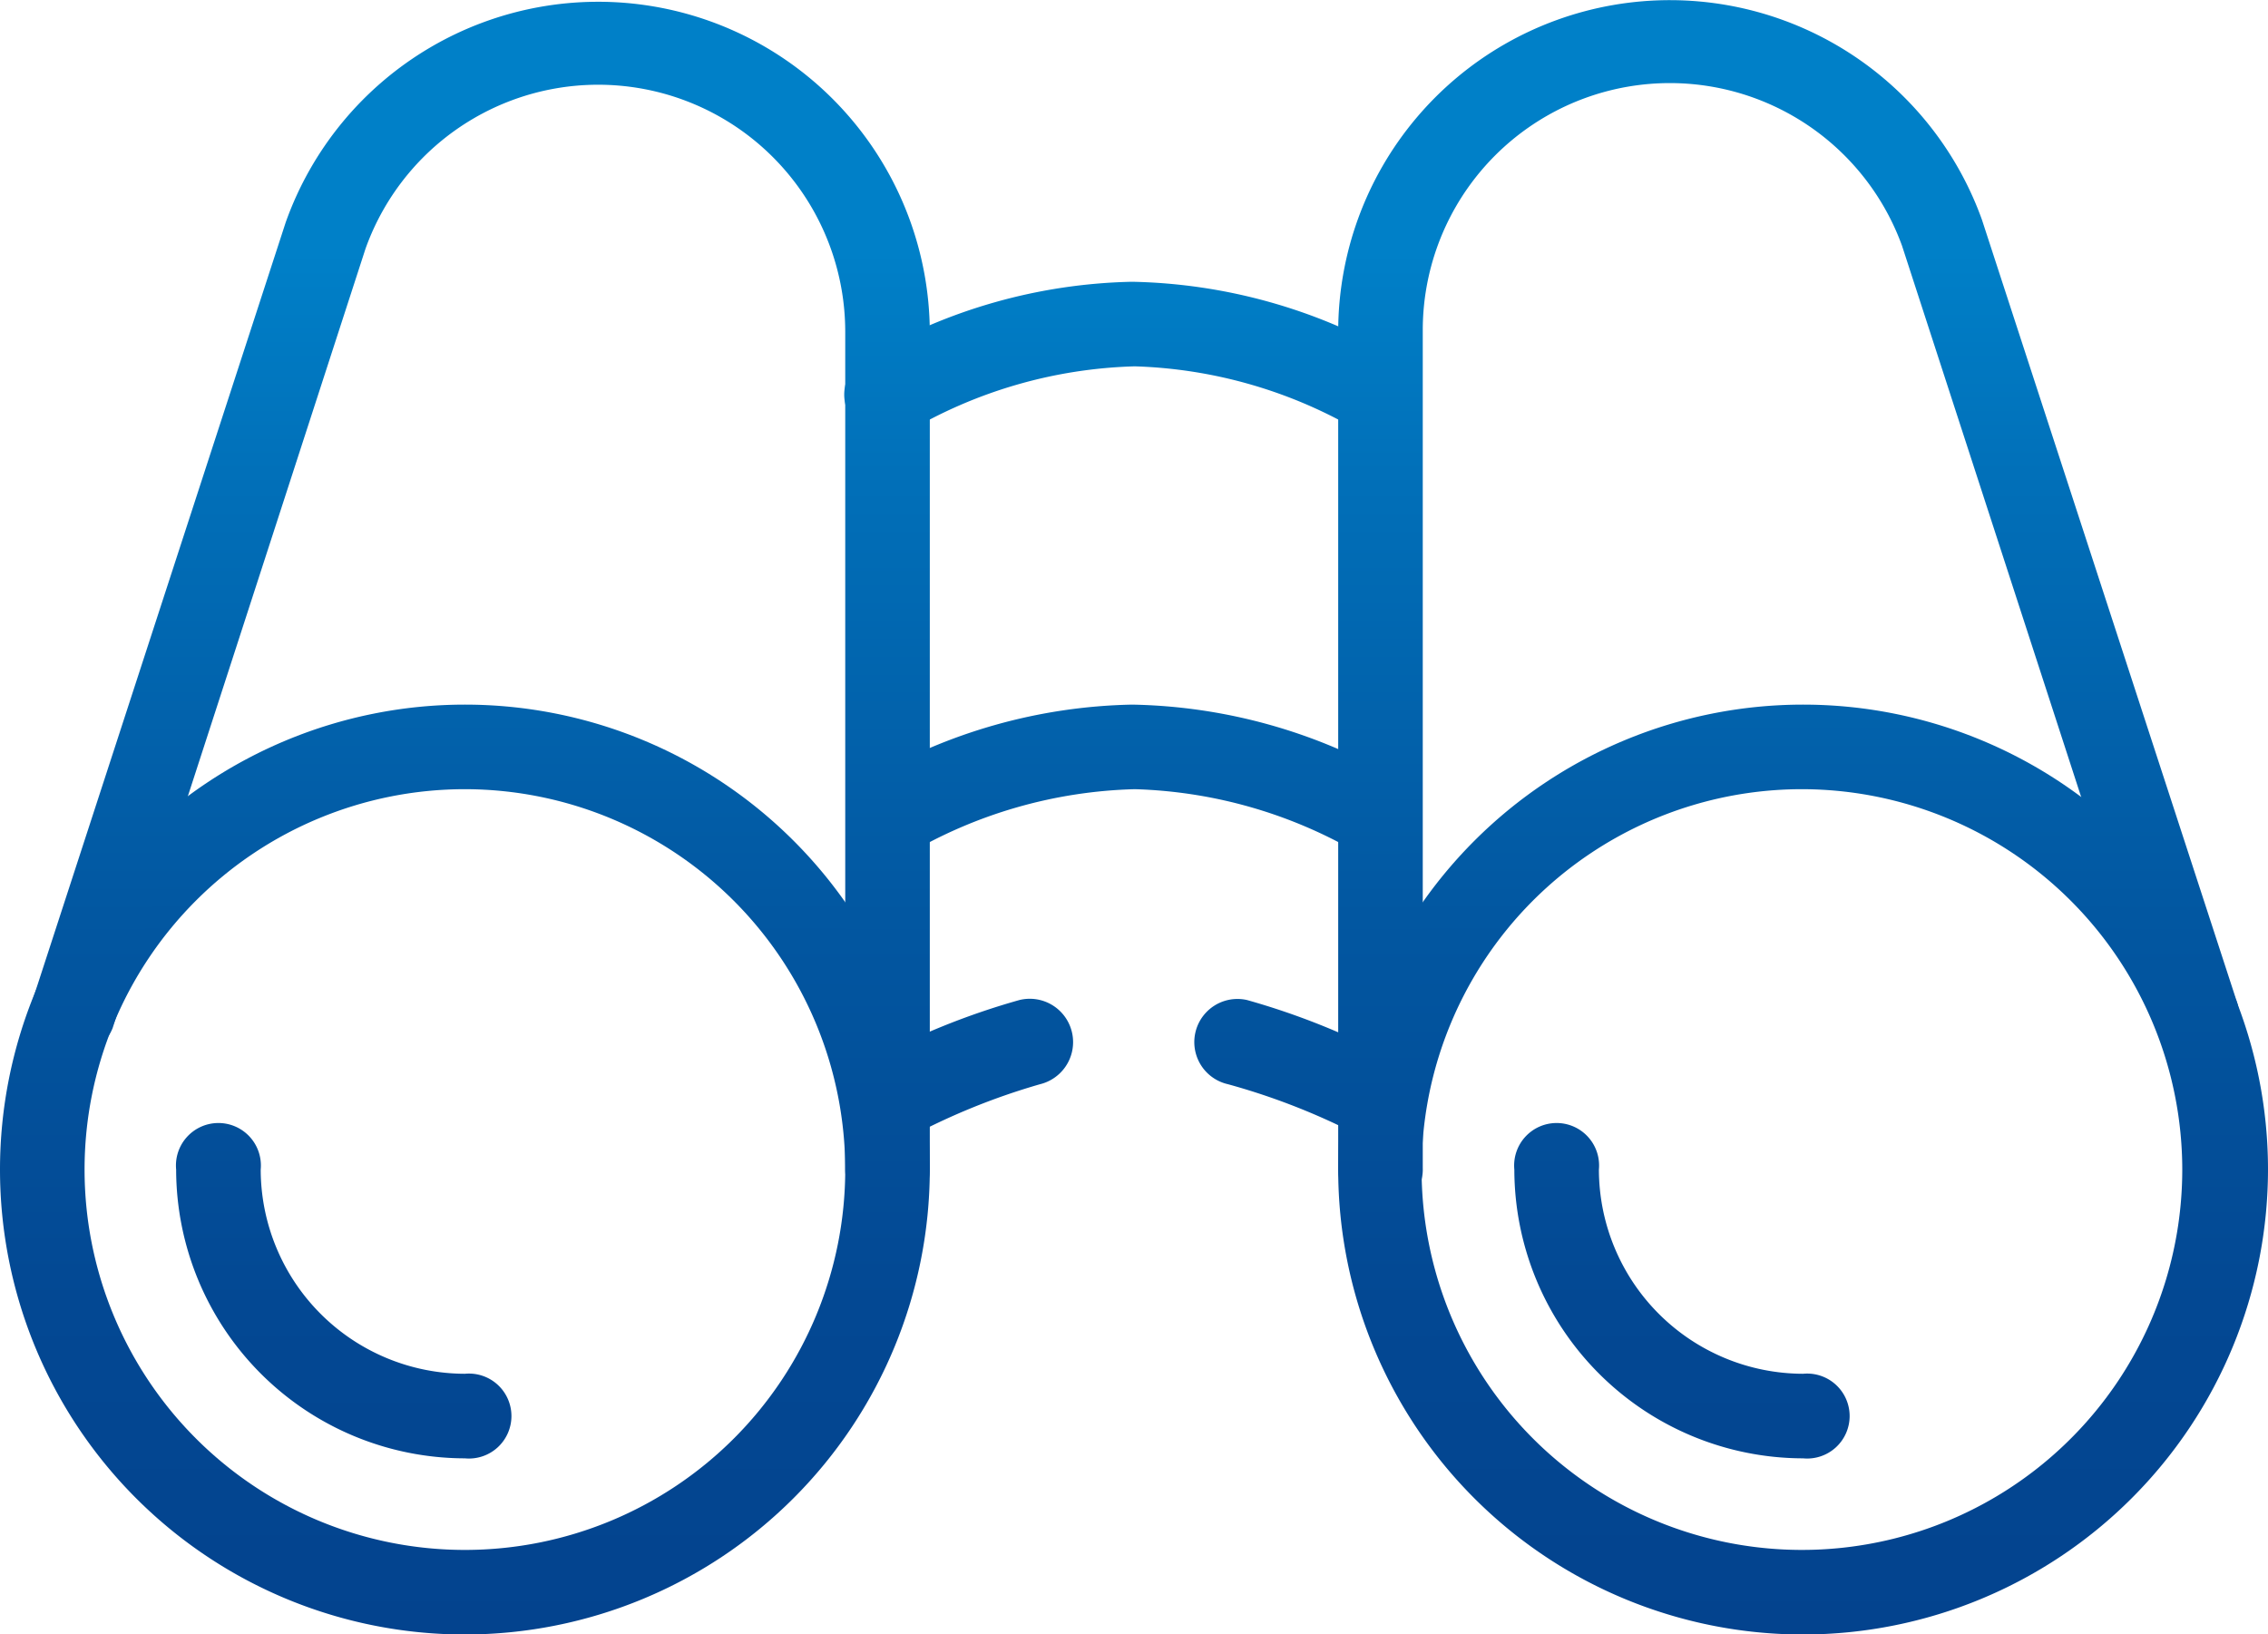 <svg id="Ebene_1" data-name="Ebene 1" xmlns="http://www.w3.org/2000/svg" xmlns:xlink="http://www.w3.org/1999/xlink" viewBox="0 0 58.2 41.93"><defs><style>.cls-1{fill:url(#Neues_Verlaufsfeld_1);}.cls-2{fill:url(#Neues_Verlaufsfeld_1-2);}.cls-3{fill:url(#Neues_Verlaufsfeld_1-3);}.cls-4{fill:url(#Neues_Verlaufsfeld_1-4);}.cls-5{fill:url(#Neues_Verlaufsfeld_1-5);}.cls-6{fill:url(#Neues_Verlaufsfeld_1-6);}.cls-7{fill:url(#Neues_Verlaufsfeld_1-7);}.cls-8{fill:url(#Neues_Verlaufsfeld_1-8);}.cls-9{fill:url(#Neues_Verlaufsfeld_1-9);}.cls-10{fill:url(#Neues_Verlaufsfeld_1-10);}</style><linearGradient id="Neues_Verlaufsfeld_1" x1="11.93" y1="42.12" x2="11.93" y2="6.64" gradientUnits="userSpaceOnUse"><stop offset="0" stop-color="#03438e"/><stop offset="0.24" stop-color="#034893"/><stop offset="0.52" stop-color="#0257a1"/><stop offset="0.83" stop-color="#016fb8"/><stop offset="1" stop-color="#0080c8"/></linearGradient><linearGradient id="Neues_Verlaufsfeld_1-2" x1="8.77" y1="42.13" x2="8.77" y2="6.65" xlink:href="#Neues_Verlaufsfeld_1"/><linearGradient id="Neues_Verlaufsfeld_1-3" x1="46.27" y1="42.12" x2="46.27" y2="6.64" xlink:href="#Neues_Verlaufsfeld_1"/><linearGradient id="Neues_Verlaufsfeld_1-4" x1="43.11" y1="42.13" x2="43.11" y2="6.65" xlink:href="#Neues_Verlaufsfeld_1"/><linearGradient id="Neues_Verlaufsfeld_1-5" x1="12.31" y1="42.13" x2="12.31" y2="6.65" xlink:href="#Neues_Verlaufsfeld_1"/><linearGradient id="Neues_Verlaufsfeld_1-6" x1="45.89" y1="42.13" x2="45.89" y2="6.65" xlink:href="#Neues_Verlaufsfeld_1"/><linearGradient id="Neues_Verlaufsfeld_1-7" x1="29.4" y1="42.13" x2="29.4" y2="6.65" xlink:href="#Neues_Verlaufsfeld_1"/><linearGradient id="Neues_Verlaufsfeld_1-8" x1="29.1" y1="42.13" x2="29.1" y2="6.65" xlink:href="#Neues_Verlaufsfeld_1"/><linearGradient id="Neues_Verlaufsfeld_1-9" x1="33.6" y1="42.13" x2="33.6" y2="6.65" xlink:href="#Neues_Verlaufsfeld_1"/><linearGradient id="Neues_Verlaufsfeld_1-10" x1="24.6" y1="42.13" x2="24.6" y2="6.65" xlink:href="#Neues_Verlaufsfeld_1"/></defs><g id="binoculars"><path class="cls-1" d="M11.93,42.12A11.93,11.93,0,1,1,23.86,30.19,11.94,11.94,0,0,1,11.93,42.12Zm0-21.69a9.76,9.76,0,1,0,9.76,9.76A9.77,9.77,0,0,0,11.93,20.43Z" transform="translate(0 -0.18)"/><path class="cls-2" d="M11.93,37.6a7.42,7.42,0,0,1-7.41-7.41,1.09,1.09,0,1,1,2.17,0,5.25,5.25,0,0,0,5.24,5.24,1.09,1.09,0,1,1,0,2.17Z" transform="translate(0 -0.18)"/><path class="cls-3" d="M46.27,42.12A11.93,11.93,0,1,1,58.2,30.19,11.94,11.94,0,0,1,46.27,42.12Zm0-21.69A9.76,9.76,0,1,0,56,30.19,9.77,9.77,0,0,0,46.27,20.43Z" transform="translate(0 -0.18)"/><path class="cls-4" d="M46.27,37.6a7.42,7.42,0,0,1-7.41-7.41,1.09,1.09,0,1,1,2.17,0,5.25,5.25,0,0,0,5.24,5.24,1.09,1.09,0,1,1,0,2.17Z" transform="translate(0 -0.18)"/><path class="cls-5" d="M22.77,31.27a1.08,1.08,0,0,1-1.08-1.08V8.69A6.34,6.34,0,0,0,9.38,6.56l-6.49,20a1.09,1.09,0,0,1-2.07-.67l6.51-20A8.51,8.51,0,0,1,23.86,8.69v21.5A1.08,1.08,0,0,1,22.77,31.27Z" transform="translate(0 -0.18)"/><path class="cls-6" d="M35.43,31.27a1.08,1.08,0,0,1-1.09-1.08V8.69A8.51,8.51,0,0,1,50.86,5.82l6.52,20a1.09,1.09,0,1,1-2.07.67l-6.5-20a6.34,6.34,0,0,0-12.3,2.16v21.5A1.08,1.08,0,0,1,35.43,31.27Z" transform="translate(0 -0.18)"/><path class="cls-7" d="M35.42,22.24a1.07,1.07,0,0,1-.48-.12h0a12.07,12.07,0,0,0-5.82-1.69,12.1,12.1,0,0,0-5.86,1.69l-1-1.94a13.94,13.94,0,0,1,6.79-1.92,14,14,0,0,1,6.83,1.92,1.09,1.09,0,0,1-.49,2.06Z" transform="translate(0 -0.18)"/><path class="cls-8" d="M35.42,11.39a1.2,1.2,0,0,1-.48-.11,12.08,12.08,0,0,0-5.82-1.7,12.1,12.1,0,0,0-5.86,1.7,1.09,1.09,0,1,1-1-1.95,14,14,0,0,1,6.79-1.92,14.08,14.08,0,0,1,6.83,1.92,1.09,1.09,0,0,1-.49,2.06Z" transform="translate(0 -0.18)"/><path class="cls-9" d="M35.42,29.47a1.07,1.07,0,0,1-.48-.12A17.23,17.23,0,0,0,31.51,28,1.09,1.09,0,0,1,32,25.84a18.79,18.79,0,0,1,3.87,1.57,1.09,1.09,0,0,1-.49,2.06Z" transform="translate(0 -0.18)"/><path class="cls-10" d="M22.78,29.47a1.09,1.09,0,0,1-.49-2.06,18.79,18.79,0,0,1,3.87-1.57A1.09,1.09,0,0,1,26.69,28a17.23,17.23,0,0,0-3.43,1.4A1.07,1.07,0,0,1,22.78,29.47Z" transform="translate(0 -0.18)"/><path class="cls-8" d="M29.1,30.37a3.8,3.8,0,1,1,3.8-3.8A3.8,3.8,0,0,1,29.1,30.37Zm0-5.42a1.63,1.63,0,1,0,1.63,1.62A1.63,1.63,0,0,0,29.1,25Z" transform="translate(0 -0.18)"/></g></svg>